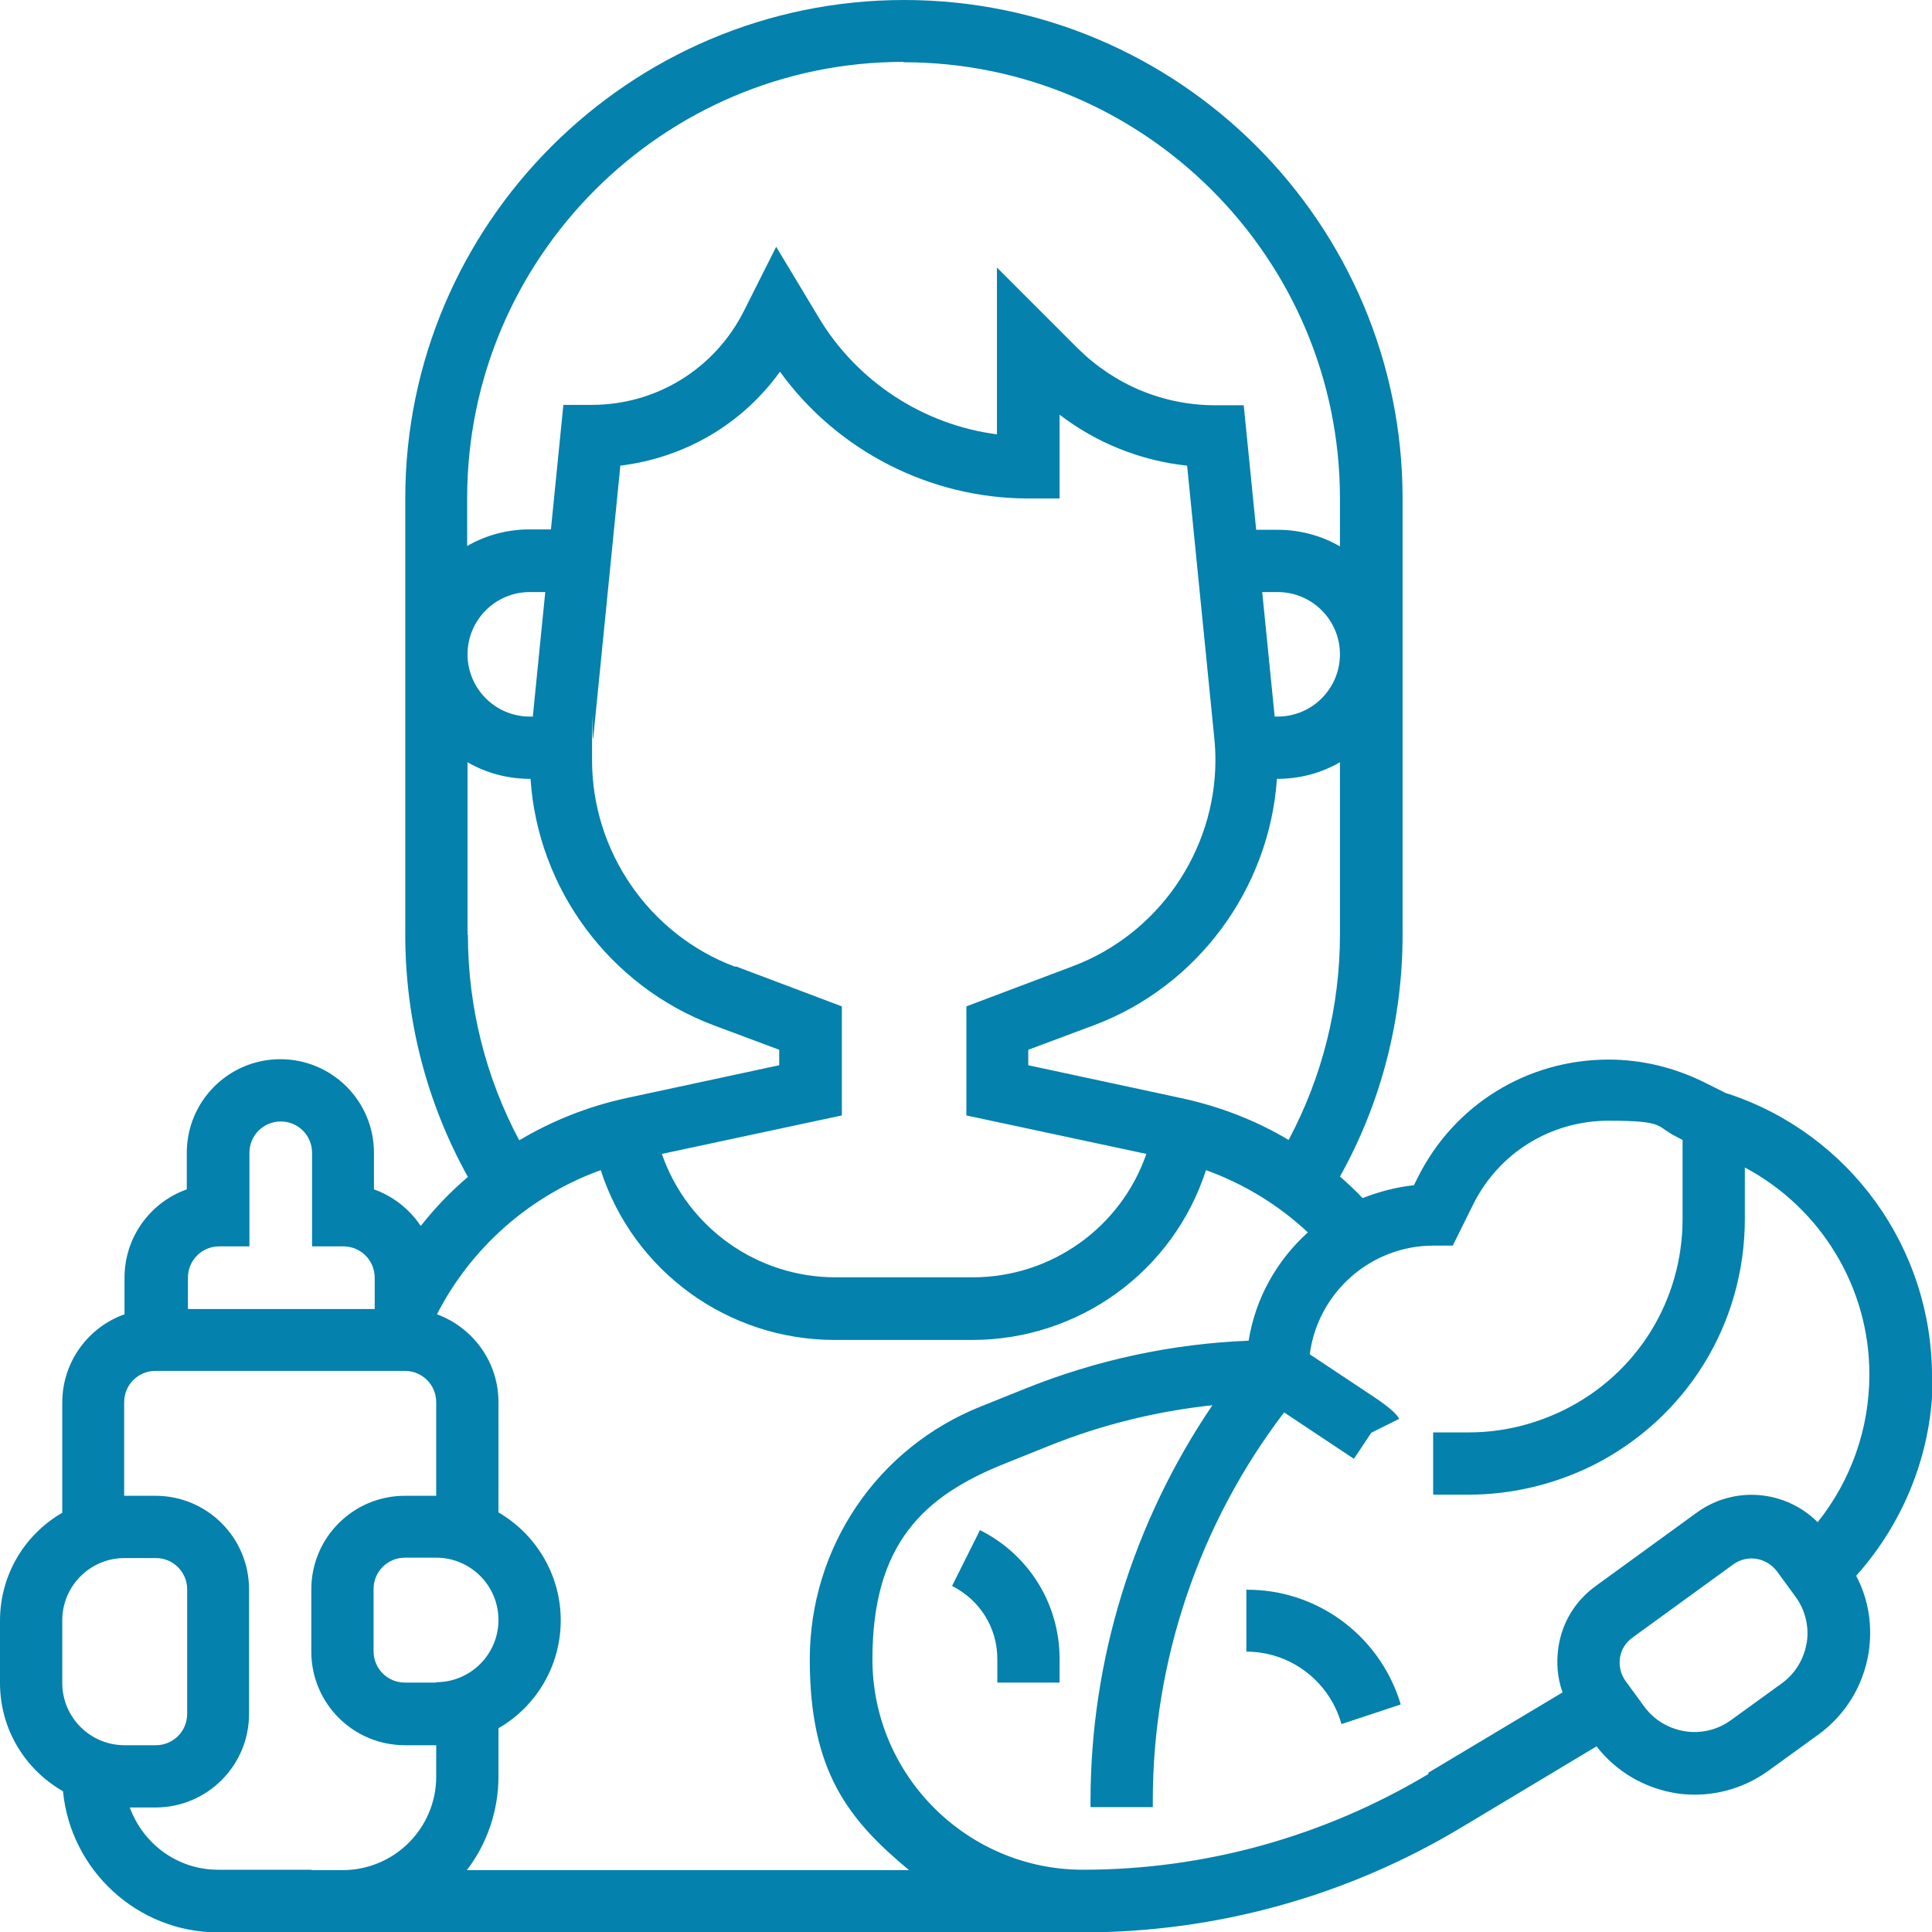 <svg viewBox="0 0 512 512" xmlns="http://www.w3.org/2000/svg"><g fill="#0481ac"><path d="m512 364.7c0-33.9-21.7-64.1-53.9-74.8l-.7-.2-5.8-2.9c-7.9-3.9-16.5-6-25.3-6-21.6 0-41 12-50.6 31.3l-1 2c-4.7.5-9.2 1.7-13.6 3.4-1.9-2-3.9-3.9-6-5.7 10.9-19.5 16.6-41.5 16.6-64.1v-115.6c0-72.9-59.3-132.1-132.1-132.1s-132.2 59.3-132.2 132.1v115.6c0 22.6 5.7 44.6 16.6 64.2-4.6 3.9-8.8 8.3-12.5 13-2.9-4.4-7.3-7.9-12.4-9.7v-9.7c0-13.7-11.1-24.8-24.8-24.8s-24.8 11.1-24.8 24.8v9.7c-9.6 3.4-16.5 12.6-16.5 23.4v9.7c-9.6 3.4-16.5 12.6-16.5 23.4v29.2c-9.9 5.7-16.5 16.4-16.5 28.6v16.5c0 12.3 6.7 23 16.7 28.7 2 20.9 19.7 37.4 41.1 37.4h229.2c35.3 0 69.9-9.6 100.1-27.7l36-21.6c5.2 6.7 12.6 11 20.9 12.4 1.7.3 3.5.4 5.2.4 6.9 0 13.7-2.2 19.4-6.3l13.4-9.7c7.1-5.2 11.8-12.9 13.2-21.6 1.1-7.1 0-14.2-3.3-20.4 12.9-14.4 20.3-33.2 20.3-52.7zm-170.5-62.6c-8.7-5.2-18.3-8.9-28.5-11.1l-40.5-8.7v-4.1l17.4-6.5c27.5-10.3 46.5-36.2 48.5-65.3h.2c5.8 0 11.5-1.5 16.5-4.4v45.7c0 19.1-4.7 37.7-13.6 54.4zm-146.7-45.9c-22.7-8.5-37.9-30.5-37.9-54.7s0-3.9.3-5.8l7.2-72.3c17.1-2.1 32.3-11 42.3-24.9 15.1 20.9 39.7 33.6 65.8 33.6h8.3v-22.2c9.8 7.5 21.5 12.2 33.8 13.5l7.2 72.2c.2 1.9.3 3.9.3 5.8 0 24.2-15.2 46.2-37.9 54.7l-28.1 10.6v28.9l47.7 10.2c-6.8 19.6-25.3 32.7-46 32.7h-36.4c-20.7 0-39.2-13.1-46-32.7l47.7-10.2v-28.9l-28.1-10.6zm143-66.3-3.3-33h4.1c9.1 0 16.5 7.4 16.5 16.5s-7.4 16.5-16.5 16.5zm-98.3-173.4c63.7 0 115.6 51.9 115.6 115.6v12.7c-5-2.9-10.7-4.4-16.5-4.4h-5.7l-3.3-33h-7.5c-13.8 0-26.7-5.4-36.5-15.1l-21.4-21.4v44.2c-19.4-2.5-37-13.9-47.2-30.9l-11.3-18.8-8.5 16.9c-7.7 15.4-23.2 25-40.4 25h-7.5l-3.3 33h-5.7c-5.8 0-11.5 1.5-16.5 4.4v-12.7c0-63.7 51.9-115.6 115.6-115.6zm-98.3 173.4h-.8c-9.1 0-16.5-7.4-16.5-16.5s7.4-16.5 16.5-16.5h4.1zm-17.3 57.8v-45.7c5 2.9 10.7 4.4 16.5 4.4h.2c1.9 29.1 20.9 54.9 48.5 65.3l17.4 6.5v4.1l-40.5 8.7c-10.1 2.2-19.7 6-28.4 11.2-8.9-16.7-13.6-35.4-13.6-54.5zm-8.3 198.2h-8.3c-4.6 0-8.3-3.7-8.3-8.3v-16.5c0-4.6 3.7-8.3 8.3-8.3h8.3c9.1 0 16.5 7.4 16.5 16.5s-7.4 16.5-16.5 16.5zm-57.8-115.6h8.3v-24.8c0-4.6 3.7-8.3 8.3-8.3s8.3 3.7 8.3 8.3v24.8h8.3c4.6 0 8.3 3.7 8.3 8.3v8.3h-49.5v-8.3c0-4.6 3.7-8.3 8.3-8.3zm-41.3 99.1c0-9.1 7.4-16.5 16.5-16.5h8.3c4.6 0 8.3 3.7 8.3 8.3v33c0 4.6-3.7 8.3-8.3 8.3h-8.3c-9.1 0-16.5-7.4-16.5-16.5v-16.5zm66.1 66.1h-24.8c-10.8 0-19.9-6.9-23.4-16.5h6.8c13.7 0 24.8-11.1 24.8-24.8v-33c0-13.7-11.1-24.8-24.8-24.8h-8.3v-24.8c0-4.6 3.7-8.3 8.3-8.3h66.1c4.6 0 8.3 3.7 8.3 8.3v24.8h-8.3c-13.7 0-24.8 11.1-24.8 24.8v16.5c0 13.7 11.1 24.8 24.8 24.8h8.3v8.3c0 13.7-11.1 24.8-24.8 24.8h-8.2zm41.2 0c5.4-7.1 8.3-15.8 8.3-24.8v-12.7c9.9-5.7 16.5-16.4 16.5-28.6s-6.7-22.9-16.5-28.6v-29.2c0-10.7-6.8-19.8-16.3-23.3 9.1-17.8 24.8-31.5 43.4-38.2 8.7 26.9 33.8 45 62 45h36.4c28.3 0 53.3-18.1 62-45 10 3.6 19.2 9.2 27 16.5-8.2 7.4-13.9 17.4-15.7 28.7-20.3.8-40.3 5.1-59.2 12.7l-11.7 4.7c-27.6 11-45.4 37.4-45.4 67.1s10.3 42.5 26.3 55.8h-117.2zm254.8-25.4c-27.7 16.6-59.3 25.4-91.6 25.4-30.7 0-55.8-25-55.8-55.8s13.8-43.3 35-51.8l11.7-4.7c13.9-5.6 28.5-9.2 43.4-10.8-20.9 30.8-32.3 67.4-32.3 104.9v1.6h16.5v-1.6c0-37.2 12.3-73.5 34.8-103l18.5 12.3 4.6-6.9 7.4-3.7q-1-2-6.7-5.8l-17-11.3c2.1-16.2 16-28.8 32.8-28.8h5.1l5.4-10.9c6.8-13.7 20.6-22.2 35.9-22.2s12.4 1.5 17.9 4.2l1.7.9v20.9c0 21.6-12 41-31.3 50.6-7.9 3.9-16.5 6-25.3 6h-9.5v16.5h9.5c11.3 0 22.5-2.7 32.7-7.7 24.9-12.5 40.4-37.5 40.4-65.4v-13.6c20.3 10.8 33.1 32 33 55 0 14.2-4.9 28-13.7 39-8.5-8.5-22.1-9.8-32.1-2.5l-26.7 19.4c-5.4 3.9-8.9 9.6-9.9 16.2-.6 4-.3 8.2 1.1 12l-35.6 21.3zm100.2-34.8c-.7 4.3-3 8.2-6.6 10.8l-13.4 9.7c-3.5 2.6-8 3.7-12.3 3s-8.2-3-10.8-6.6l-4.9-6.7c-1.3-1.8-1.8-4-1.5-6.1.3-2.2 1.5-4.1 3.3-5.4l26.7-19.4c1.4-1 3.1-1.6 4.9-1.6 2.6 0 5.1 1.3 6.7 3.4l4.9 6.7c2.6 3.5 3.7 8 3 12.3z"/><path d="m259.7 405.5-7.4 14.8c7.4 3.7 12 11.1 12 19.3v6.3h16.5v-6.3c0-14.5-8.1-27.6-21.1-34.1zm70.6 15.7v16.5c11.2 0 21.2 7.2 24.8 17.9l.4 1.3 15.7-5.2-.4-1.3c-5.8-17.4-22.1-29.2-40.4-29.1z"/></g></svg>